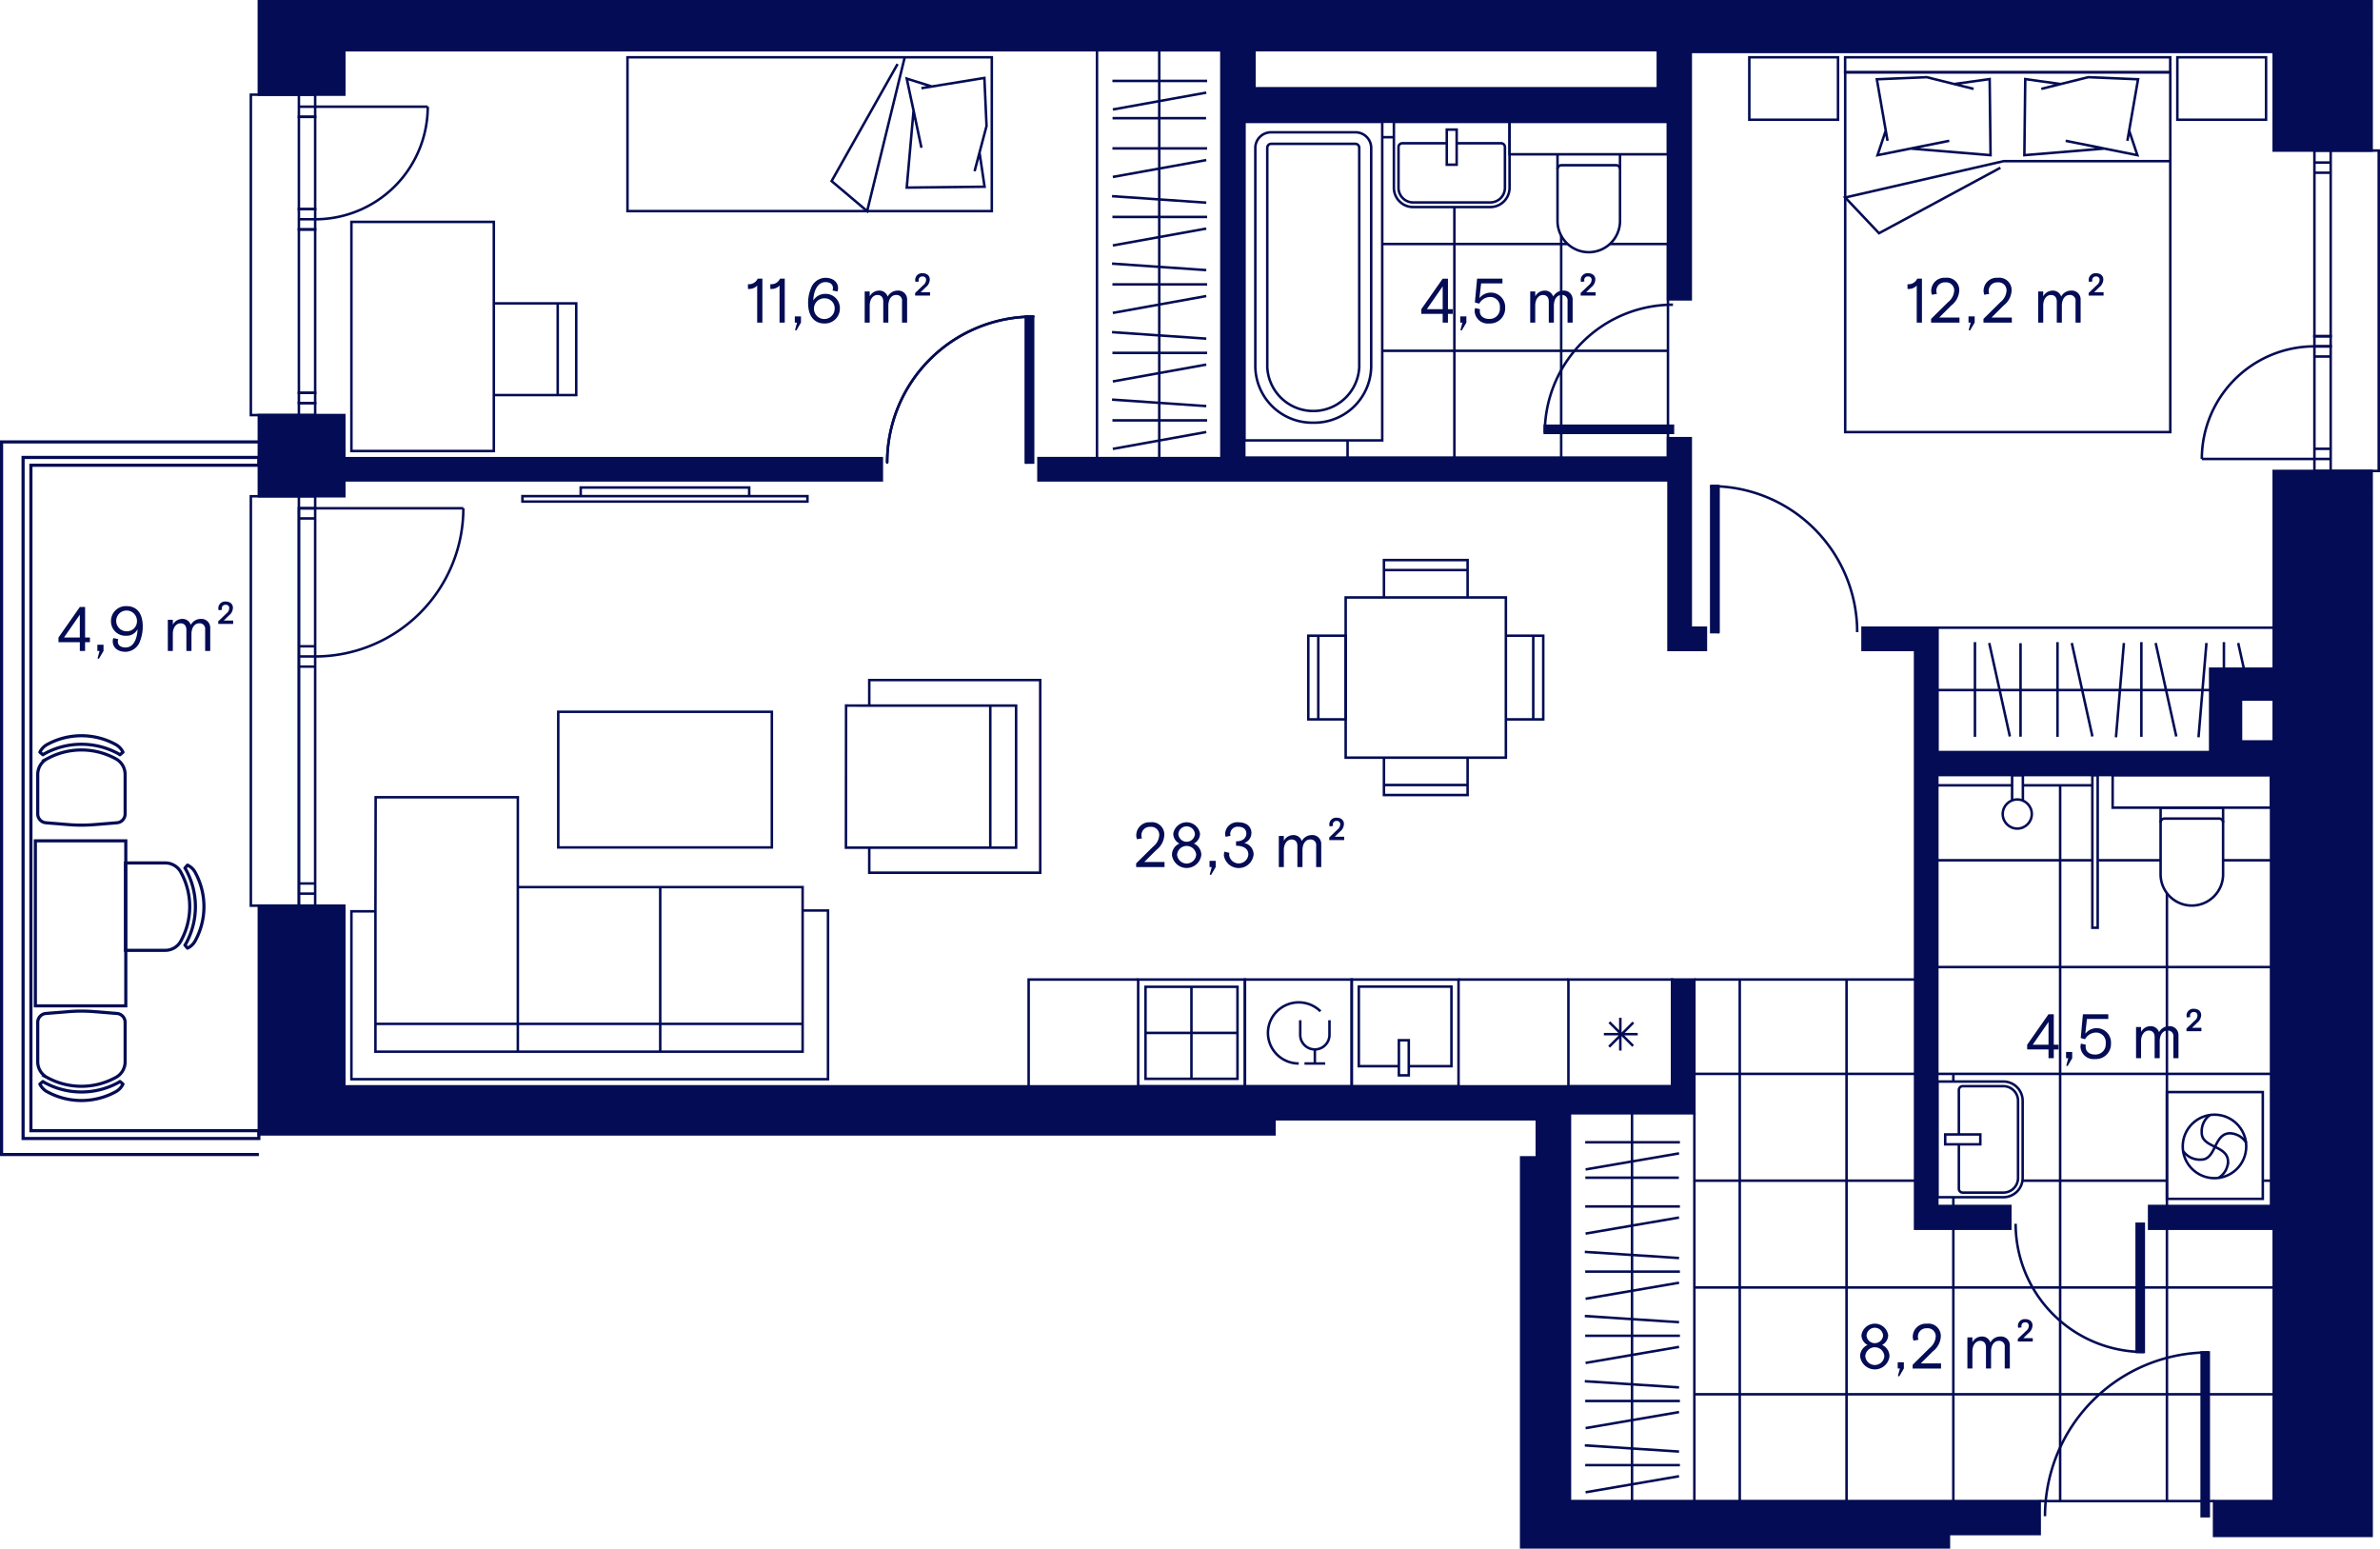<svg xmlns="http://www.w3.org/2000/svg" viewBox="0 0 379.03 246.611"><g data-name="Layer 2"><g data-name="19"><path fill="none" stroke="#030c54" stroke-linecap="round" stroke-linejoin="round" stroke-width=".4" d="M163.397 50.422v23.244"/><path fill="none" stroke="#030c54" stroke-linecap="round" stroke-linejoin="round" stroke-width=".4" d="M164.53 50.422h-1.133" data-name="LINE"/><path d="M164.53 50.422a23.244 23.244 0 0 0-23.243 23.244" fill="none" stroke="#030c54" stroke-linecap="round" stroke-linejoin="round" stroke-width=".4"/><path fill="#030c54" stroke="#030c54" stroke-miterlimit="10" stroke-width=".4" d="M163.397 50.422h1.134v23.244h-1.133z"/><path d="M141.287 73.666a23.244 23.244 0 0 1 23.244-23.244" fill="none" stroke="#030c54" stroke-miterlimit="10" stroke-width=".4"/><path fill="#030c54" stroke="#030c54" stroke-miterlimit="10" stroke-width=".4" d="M249.995 177.245h19.843v-21.26h-3.543v17.008H55.405l-.008.023-.567-.023v-28.77H41.224v36.424H202.97v-2.41h41.78v6.066h-2.493v62.108h68.116v-2.125h14.457v-5.245h-74.835v-61.795zM54.83 76.5h85.606V72.96H54.83v-6.86H41.224v12.927H54.83V76.5zM377.696 75h-15.59v31.492h-10.12v13.287H308.53V99.957H296.62v3.543h8.37v92.176h15.165v-3.628H308.53v-68.62h53.15v68.62h-19.417v3.628h19.843v43.364h-9.497v5.538h25.086zm-15.59 43.07h-5.212l-.004-6.674h5.216zM54.83 7.996h139.702v64.97l-.794-.008H165.38V76.5h100.34v27h5.953V99.96h-2.41V69.784h-3.628v3.09H198.16v-53.49h67.475v28.29h3.628V8.272h92.84v15.704h15.593V.2H41.224v14.875H54.83zm144.946-.007h64.243v6.065h-64.244z"/><path fill="none" stroke="#030c54" stroke-linecap="round" stroke-linejoin="round" stroke-width=".4" d="M273.657 77.422v23.244M272.523 77.422h1.134" data-name="LINE"/><path d="M272.523 77.422a23.244 23.244 0 0 1 23.244 23.244" fill="none" stroke="#030c54" stroke-linejoin="round" stroke-width=".4" data-name="ARC"/><path fill="#030c54" stroke="#030c54" stroke-miterlimit="10" stroke-width=".4" d="M273.657 100.666h-1.134V77.422h1.134z"/><path d="M321.003 194.882a20.41 20.41 0 0 0 20.41 20.41" fill="none" stroke="#030c54" stroke-miterlimit="10" stroke-width=".4"/><path fill="#030c54" stroke="#030c54" stroke-miterlimit="10" stroke-width=".4" d="M340.278 194.883h1.134v20.41h-1.134z"/><path d="M266.43 48.524a20.41 20.41 0 0 0-20.41 20.41" fill="none" stroke="#030c54" stroke-miterlimit="10" stroke-width=".4"/><path fill="#030c54" stroke="#030c54" stroke-miterlimit="10" stroke-width=".4" d="M266.428 67.8v1.133h-20.41V67.8zM350.625 215.37h1.134v26.08h-1.135z"/><path d="M325.68 241.45a26.08 26.08 0 0 1 26.08-26.08M50.192 104.537a23.598 23.598 0 0 0 23.6-23.6M73.79 80.938H50.193M47.6 79.025v65.197H39.95V79.025zM50.193 79.025v1.913h-2.59v-1.913z" fill="none" stroke="#030c54" stroke-miterlimit="10" stroke-width=".4"/><path fill="none" stroke="#030c54" stroke-miterlimit="10" stroke-width=".4" d="M50.193 80.938v1.618h-2.59v-1.618zM50.193 82.556v20.362h-2.59V82.556zM50.193 106.155v34.535h-2.59v-34.535zM47.602 144.22v-1.912h2.59v1.913zM47.602 142.308v-1.618h2.59v1.618zM50.193 102.918v1.618h-2.59v-1.618zM47.602 104.537h2.59v1.618h-2.59zM368.586 55.157a17.93 17.93 0 0 0-17.93 17.93M350.657 73.086h17.93M371.177 75h7.653V23.975h-7.653M368.585 75v-1.914h2.59V75zM368.586 73.085v-1.618h2.59v1.618zM368.586 71.467V56.775h2.59v14.692zM368.586 53.54V27.507h2.59v26.03zM371.176 23.975v1.913h-2.59v-1.913zM371.176 25.89v1.617h-2.59V25.89zM368.586 56.775v-1.618h2.59v1.618z"/><path fill="none" stroke="#030c54" stroke-miterlimit="10" stroke-width=".4" d="M368.586 53.538h2.59v1.618h-2.59zM50.192 34.918a17.93 17.93 0 0 0 17.93-17.93M68.12 16.99H50.193M47.6 15.075H39.95V66.1H47.6M50.192 15.076v1.913h-2.59v-1.914zM50.192 16.99v1.617h-2.59V16.99z"/><path fill="none" stroke="#030c54" stroke-miterlimit="10" stroke-width=".4" d="M50.192 18.607V33.3h-2.59V18.606zM50.192 36.536v26.03h-2.59v-26.03zM47.602 66.098v-1.913h2.59v1.913z"/><path fill="none" stroke="#030c54" stroke-miterlimit="10" stroke-width=".4" d="M47.602 64.186v-1.618h2.59v1.618zM50.192 33.3v1.617h-2.59V33.3zM47.602 34.918h2.59v1.618h-2.59zM174.703 51.304V29.65M177.097 41.98l15.01 1.034M177.224 39.09l14.882-2.686M184.617 51.304V29.65M177.224 49.83l14.882-2.685M177.16 45.286h15.085M177.16 34.545h15.085M177.097 31.24l15.01 1.033M194.545 51.304V29.65M174.703 72.958V51.304M177.097 63.635l15.01 1.033M177.224 60.743l14.882-2.685M184.617 72.958V51.304M177.224 71.484l14.882-2.685M177.16 66.94h15.085M177.16 56.2h15.085M177.097 52.894l15.01 1.033M194.545 72.958V51.304M174.703 29.65V7.996M194.545 29.65V7.996M174.703 7.996h19.83M177.18 18.823h14.894M177.224 17.436l14.882-2.686M184.617 29.65V7.996M177.224 28.176l14.882-2.685M177.16 23.632h15.085M177.16 12.89h15.085M265.635 24.57h-25.228v-5.186h25.228zM253.02 40.162a4.977 4.977 0 0 1-4.976-4.977V24.57h9.954v10.615a4.977 4.977 0 0 1-4.977 4.977z"/><path d="M248.044 26.926a.614.614 0 0 1 .614-.614h8.726a.614.614 0 0 1 .614.614M361.68 128.616h-25.228v-5.187h25.228z" fill="none" stroke="#030c54" stroke-miterlimit="10" stroke-width=".4"/><path d="M349.066 144.207a4.977 4.977 0 0 1-4.977-4.977v-10.614h9.953v10.614a4.977 4.977 0 0 1-4.977 4.977z" fill="none" stroke="#030c54" stroke-miterlimit="10" stroke-width=".4"/><path d="M344.09 130.97a.614.614 0 0 1 .613-.614h8.726a.614.614 0 0 1 .613.614M220.13 70.132h-21.97V19.384h21.97z" fill="none" stroke="#030c54" stroke-miterlimit="10" stroke-width=".4"/><path d="M209.32 67.312h-.35a9.053 9.053 0 0 1-9.052-9.052v-34.7a2.49 2.49 0 0 1 2.49-2.49h13.473a2.49 2.49 0 0 1 2.49 2.49v34.7a9.053 9.053 0 0 1-9.05 9.052z" fill="none" stroke="#030c54" stroke-miterlimit="10" stroke-width=".4"/><path d="M215.833 22.904a.624.624 0 0 1 .635.61V58.43a7.33 7.33 0 0 1-14.647 0V23.515a.624.624 0 0 1 .635-.61zM138.433 135.044v3.933h27.228v-30.68h-27.227v4.07h23.386v22.62h-27.1l.023-22.63 3.69.01M157.708 112.38v22.607M293.85 9.123h51.772v2.39H293.85z" fill="none" stroke="#030c54" stroke-miterlimit="10" stroke-width=".4"/><path fill="none" stroke="#030c54" stroke-miterlimit="10" stroke-width=".4" d="M293.86 11.51h51.772v57.3H293.86z"/><path fill="none" stroke="#030c54" stroke-miterlimit="10" stroke-width=".4" d="M318.577 26.714L299.244 37.14l-5.385-5.69 25.223-5.788h26.55M328.193 13.384l-5.658-.79-.142 12.116 12.723-1.053-6.144-1.234 11.417 2.287-1.306-3.907-.284 1.62 1.7-9.798-7.935-.334-7.47 1.863M311.208 13.384l5.658-.79.142 12.116-12.723-1.053 6.144-1.234-11.42 2.287 1.307-3.907.284 1.62-1.7-9.798 7.946-.334 7.46 1.863M360.884 19.066h-14.127V9.122h14.127zM292.715 19.066h-14.127V9.122h14.127zM59.79 145.126l.035-18.168h22.643v14.31h45.354v3.728h4.043v26.863h-75.9v-26.734h3.826v22.352h68.032v-22.482M59.79 163.05h68.032M105.145 167.478v-26.21M82.468 167.478v-26.21M333.22 147.74v-24.31h.85v24.31zM320.44 127.49v-4.06h1.715v4.06"/><circle cx="321.262" cy="129.631" r="2.318" fill="none" stroke="#030c54" stroke-miterlimit="10" stroke-width=".4"/><path fill="none" stroke="#030c54" stroke-miterlimit="10" stroke-width=".4" d="M320.44 125.06h-11.824M322.155 125.06h11.065M237.337 32.974h-12.282a3.07 3.07 0 0 1-3.07-3.07v-10.52h18.422v10.52a3.07 3.07 0 0 1-3.07 3.07z"/><path d="M231.984 22.812h7.072a.614.614 0 0 1 .614.614v6.478a2.333 2.333 0 0 1-2.333 2.333h-12.282a2.333 2.333 0 0 1-2.333-2.333v-6.478a.614.614 0 0 1 .614-.614h7.065" fill="none" stroke="#030c54" stroke-miterlimit="10" stroke-width=".4"/><path fill="none" stroke="#030c54" stroke-miterlimit="10" stroke-width=".4" d="M230.408 20.64h1.575v5.588h-1.575zM322.12 175.3v12.283a3.07 3.07 0 0 1-3.07 3.07h-10.52V172.23h10.52a3.07 3.07 0 0 1 3.07 3.07z"/><path d="M311.96 180.654v-7.072a.614.614 0 0 1 .613-.614h6.478a2.333 2.333 0 0 1 2.334 2.333v12.283a2.333 2.333 0 0 1-2.333 2.333h-6.477a.614.614 0 0 1-.614-.614v-7.065" fill="none" stroke="#030c54" stroke-miterlimit="10" stroke-width=".4"/><path fill="none" stroke="#030c54" stroke-miterlimit="10" stroke-width=".4" d="M309.786 180.654h5.59v1.575h-5.59z"/><circle cx="352.67" cy="182.563" r="5.057" fill="none" stroke="#030c54" stroke-miterlimit="10" stroke-width=".4"/><path d="M351.956 177.557a3.222 3.222 0 0 0-1.315 2.835c0 2.436 4.18 1.967 4.19 4.608a3.18 3.18 0 0 1-1.538 2.59" fill="none" stroke="#030c54" stroke-miterlimit="10" stroke-width=".4"/><path d="M347.715 183.348a3.242 3.242 0 0 0 2.834 1.316c2.436 0 1.977-4.19 4.608-4.19a3.18 3.18 0 0 1 2.59 1.54" fill="none" stroke="#030c54" stroke-miterlimit="10" stroke-width=".4"/><path fill="none" stroke="#030c54" stroke-miterlimit="10" stroke-width=".4" d="M345.098 173.907h15.266v17.007h-15.266zM249.995 218.442v-20.598M252.39 209.574l15.01.982M252.516 206.823l14.883-2.554M259.91 218.442v-20.598M252.516 217.04l14.883-2.554M252.453 212.718h15.085M252.453 202.5h15.085M252.39 199.357l15.01.982M269.838 218.442v-20.598M249.995 239.04v-20.598M252.39 230.172l15.01.983M252.516 227.422l14.883-2.555M259.91 239.04v-20.598M252.516 237.64l14.883-2.556M252.453 233.316h15.085M252.453 223.1h15.085M252.39 219.955l15.01.983M269.838 239.04v-20.598M249.995 197.844v-20.6M269.838 197.844v-20.6M249.995 177.245h19.83M252.474 187.544h14.893M252.516 186.225l14.883-2.555M259.91 197.844v-20.6M252.516 196.442l14.883-2.554M252.453 192.12h15.085M252.453 181.902h15.085M361.54 119.8h-26.505M350.128 117.406l1.264-15.01M346.59 117.28l-3.288-14.884M351.986 109.886h-16.95M357.353 106.492l-.905-4.096M354.173 106.492v-4.234M341.027 117.342v-15.084M336.982 117.406l1.264-15.01M362.106 99.958h-27.07M335.035 119.8H308.53M335.035 99.958H308.53M308.53 119.8V99.97M321.783 117.322V102.43M320.085 117.28l-3.287-14.884M335.035 109.886H308.53M333.23 117.28l-3.285-14.884M327.67 117.342v-15.084M314.523 117.342v-15.084M88.905 113.35h34.016v21.6H88.906zM99.93 9.123h58.02V33.62H99.93z"/><path fill="none" stroke="#030c54" stroke-miterlimit="10" stroke-width=".4" d="M144.082 9.123L138.1 33.62l-5.662-4.782 10.505-18.642M155.208 27.266l1.904-7.203-.342-7.65-10.028 1.63 1.666-.265-4.005-1.26 2.34 11.01-1.254-5.924-1.087 12.268 12.398-.137-.806-5.455M78.644 48.31h13.124v14.604H78.644zM88.82 62.914V48.31M55.964 35.334h22.68v36.49h-22.68zM92.482 77.635h26.83v1.375h-26.83zM83.203 79.01h45.387v.863H83.203zM181.26 155.986H163.82v17.01M249.78 155.986h-17.5M198.266 155.986h17.005v17.007h-17.004z"/><path d="M206.83 169.354a4.9 4.9 0 0 1-3.464-1.425 4.84 4.84 0 0 1 0-6.88 4.922 4.922 0 0 1 6.927 0" fill="none" stroke="#030c54" stroke-miterlimit="10" stroke-width=".4"/><path d="M207.07 162.465v2.405a2.33 2.33 0 0 0 4.657 0v-2.405M209.4 167.183v2.17M207.746 169.354h3.305M249.78 155.986h16.514v17.007H249.78zM258.047 167.294v-5.217M255.428 164.685h5.388M256.26 166.692l3.864-3.863M256.3 162.78l3.784 3.782M181.26 155.986h17.006v17.007H181.26z" fill="none" stroke="#030c54" stroke-miterlimit="10" stroke-width=".4"/><path fill="none" stroke="#030c54" stroke-miterlimit="10" stroke-width=".4" d="M182.43 157.145h14.648v14.65h-14.65zM189.743 171.794v-14.65M182.43 164.49h14.637M215.27 155.986h17.01v17.008h-17.01z"/><path fill="none" stroke="#030c54" stroke-miterlimit="10" stroke-width=".4" d="M222.782 165.654h1.575v5.59h-1.575z"/><path fill="none" stroke="#030c54" stroke-miterlimit="10" stroke-width=".4" d="M222.782 169.788H216.4v-12.672h14.75v12.672h-6.793M214.307 95.14h25.512v25.51h-25.513zM220.402 89.186h13.323v5.953h-13.323zM233.725 90.778h-13.323M220.402 120.65h13.323v5.954h-13.323zM220.402 125.012h13.323M239.82 101.233h5.952v13.323h-5.953zM244.18 114.556v-13.323"/><path fill="none" stroke="#030c54" stroke-miterlimit="10" stroke-width=".4" d="M208.354 101.233h5.953v13.323h-5.953zM209.946 101.233v13.323M265.635 72.873V55.865M265.635 55.865h-17.008M265.635 55.865V38.857M249.67 38.857h-1.043M265.635 38.857h-9.276M248.627 72.873V55.865M248.627 55.865H231.62M248.627 38.857H231.62M222.024 21.85h-1.836M248.627 55.865V38.857M328.09 188.017h-6.003M328.09 188.017V171.01M345.098 188.017H328.09M345.098 188.017V171.01M328.09 205.025v-17.008M311.082 239.04v-43.364M294.074 239.04v-83.055M277.066 239.04v-83.055M364.657 205.025H328.09M345.098 205.025v-17.008M328.09 222.033v-17.008M328.09 239.04v-17.007M364.657 222.033h-94.82M328.09 205.025h-58.252M304.987 188.017h-35.15M304.987 171.01h-35.15M304.987 155.985h-35.15M345.098 222.033v-17.008M352.61 239.04h-27.78M345.098 239.04v-17.007M311.082 192.048v-1.395M311.082 172.23v-1.22M328.09 171.01h-19.56M328.09 171.01V154M345.098 171.01H328.09M345.098 171.01V154M361.68 171.01h-16.582M362.106 169.876V154M328.09 154h-19.474M328.09 154v-17.007M345.098 154v-11.776M364.232 154H328.09M364.232 171.01h-1.134M364.232 136.993h-2.126M362.106 136.993h-8.063M362.106 154v-17.007M328.09 136.993h-19.474M328.09 136.993V125.06M333.22 136.993h-5.13M344.09 136.993h-10.02M362.106 136.993v-12.408M231.62 72.873V55.865M214.61 72.873v-2.74M231.62 55.865h-11.49M231.62 55.865V38.857M248.627 38.857v-1.335M231.62 38.857V33.02M231.62 38.857h-11.49M361.68 188.017h-1.133"/></g><g data-name="5 rõdud" fill="none" stroke="#030c54" stroke-width=".5"><path stroke-miterlimit="10" d="M3.677 73.466V181.3h37.547v-1.247h-36.3V74.09h36.3v-1.247H3.677v.623z"/><path stroke-miterlimit="10" d="M41.224 183.853H.25V70.373h40.974"/><path stroke-miterlimit="10" d="M20.033 160.18h-14.4V133.9h14.4zM7.314 161.392l3.585-.292a25.512 25.512 0 0 1 4.142 0l3.585.292a1.417 1.417 0 0 1 1.302 1.413v6.283a2.835 2.835 0 0 1-1.522 2.512l-.184.096a11.34 11.34 0 0 1-10.508 0l-.184-.096a2.835 2.835 0 0 1-1.52-2.512v-6.283a1.417 1.417 0 0 1 1.302-1.413z"/><path d="M7.532 173.867l.184.097a11.34 11.34 0 0 0 10.508 0l.184-.097a2.75 2.75 0 0 0 1.178-1.233l-.482-.41c-.092.06-.176.128-.275.18l-.188.097a12.25 12.25 0 0 1-11.346 0l-.183-.095c-.1-.052-.184-.12-.276-.18l-.482.41a2.75 2.75 0 0 0 1.177 1.232z" stroke-linejoin="round"/><path d="M7.314 131.024l3.585.292a25.512 25.512 0 0 0 4.142 0l3.585-.292a1.417 1.417 0 0 0 1.302-1.412v-6.283a2.835 2.835 0 0 0-1.522-2.513l-.184-.096a11.34 11.34 0 0 0-10.508 0l-.184.097a2.835 2.835 0 0 0-1.52 2.512v6.282a1.417 1.417 0 0 0 1.302 1.412z" stroke-miterlimit="10"/><path d="M7.532 118.55l.184-.097a11.34 11.34 0 0 1 10.508 0l.184.096a2.75 2.75 0 0 1 1.178 1.233l-.482.41c-.092-.06-.176-.128-.275-.18l-.188-.098a12.25 12.25 0 0 0-11.346.002l-.183.095c-.1.052-.184.12-.276.18l-.482-.41a2.75 2.75 0 0 1 1.177-1.233z" stroke-linejoin="round"/><path d="M20.033 151.337h6.283a2.835 2.835 0 0 0 2.512-1.52l.096-.185a11.34 11.34 0 0 0 0-10.508l-.096-.184a2.835 2.835 0 0 0-2.512-1.52h-6.283c-.018 0-.033.008-.05.01v13.897c.017 0 .032.01.05.01z" stroke-miterlimit="10"/><path d="M29.727 138.704a12.25 12.25 0 0 1 .002 11.345l-.1.187c-.05.1-.12.183-.178.275l.41.48a2.75 2.75 0 0 0 1.233-1.176l.096-.184a11.34 11.34 0 0 0 0-10.508l-.095-.184a2.75 2.75 0 0 0-1.234-1.177l-.41.48c.062.094.13.18.182.278z" stroke-linejoin="round"/></g><g data-name="5 suurused" fill="#030c54"><path d="M120.586 45.477a1.754 1.754 0 0 1-1.47.53v-.75a1.527 1.527 0 0 0 1.55-.88h.75v6.996h-.83zM124.147 45.477a1.754 1.754 0 0 1-1.47.53v-.75a1.527 1.527 0 0 0 1.55-.88h.75v6.996h-.83zM126.61 52.563l.32-1.19h-.35v-.99h.98v.99l-.74 1.26zM128.697 48.285a6.01 6.01 0 0 1 .42-2.3 2.52 2.52 0 0 1 2.31-1.748c1.258 0 2.038.69 2.038 1.66a1.31 1.31 0 0 1-.1.53l-.78-.17a1.07 1.07 0 0 0 .07-.38c0-.58-.42-.95-1.22-.95-1.14 0-1.848 1.24-1.918 2.93a2.216 2.216 0 0 1 1.9-1.06 2.26 2.26 0 0 1 2.338 2.327 2.377 2.377 0 0 1-2.47 2.39c-1.598 0-2.588-1.18-2.588-3.23zm4.228.87a1.578 1.578 0 0 0-1.65-1.65 1.65 1.65 0 1 0 1.65 1.65zM137.707 46.416h.8v.77a1.717 1.717 0 0 1 1.49-.91 1.38 1.38 0 0 1 1.368.95 1.8 1.8 0 0 1 1.57-.95 1.405 1.405 0 0 1 1.528 1.48v3.617h-.81v-3.388a.88.88 0 0 0-.96-1.01c-.63 0-1.218.55-1.218 1.74v2.658h-.81v-3.358c0-.62-.31-1.04-.93-1.04-.65 0-1.228.61-1.228 1.7v2.698h-.8zM145.74 46.655l1.31-1.258a1.09 1.09 0 0 0 .438-.86.515.515 0 0 0-.58-.51.552.552 0 0 0-.6.56.534.534 0 0 0 .04.23l-.538.08a1 1 0 0 1-.06-.36 1.075 1.075 0 0 1 1.158-1.03c.74 0 1.17.42 1.17 1a1.618 1.618 0 0 1-.64 1.23l-.82.8h1.5v.538h-2.38zM12.712 102.27H9.314v-.75l3.398-4.858h.84v4.858h.768v.75h-.77v1.388h-.838zm0-.75v-3.628l-2.52 3.628zM15.537 104.848l.32-1.19h-.35v-.99h.98v.99l-.74 1.26zM17.956 102.13a1.404 1.404 0 0 1 .09-.52l.79.17a.922.922 0 0 0-.07.38c0 .578.44.948 1.24.948 1.148 0 1.817-1.14 1.907-2.908a1.956 1.956 0 0 1-1.84 1.04 2.292 2.292 0 0 1-2.397-2.33 2.365 2.365 0 0 1 2.47-2.387c1.668 0 2.587 1.178 2.587 3.227a6.343 6.343 0 0 1-.42 2.32 2.504 2.504 0 0 1-2.308 1.728c-1.29 0-2.05-.71-2.05-1.67zm3.858-3.25a1.654 1.654 0 1 0-1.66 1.65 1.598 1.598 0 0 0 1.66-1.65zM26.726 98.7h.8v.77a1.717 1.717 0 0 1 1.49-.91 1.38 1.38 0 0 1 1.368.95 1.8 1.8 0 0 1 1.568-.95 1.405 1.405 0 0 1 1.53 1.48v3.618h-.81v-3.387a.88.88 0 0 0-.96-1.01c-.63 0-1.22.55-1.22 1.74v2.658h-.808V100.3c0-.62-.31-1.04-.93-1.04-.65 0-1.23.61-1.23 1.7v2.698h-.798zM34.757 98.94l1.31-1.258a1.09 1.09 0 0 0 .44-.86.515.515 0 0 0-.58-.51.552.552 0 0 0-.6.56.534.534 0 0 0 .04.23l-.54.08a1 1 0 0 1-.06-.36 1.075 1.075 0 0 1 1.16-1.03c.74 0 1.17.42 1.17 1a1.618 1.618 0 0 1-.64 1.23l-.82.8h1.5v.538h-2.38zM180.94 137.49l2.688-2.657a2.544 2.544 0 0 0 .99-1.85 1.28 1.28 0 0 0-1.43-1.308 1.328 1.328 0 0 0-1.41 1.37 1.26 1.26 0 0 0 .09.46l-.79.14a1.726 1.726 0 0 1-.12-.67 2.086 2.086 0 0 1 2.24-2.03 1.97 1.97 0 0 1 2.23 1.96 3.202 3.202 0 0 1-1.26 2.438l-1.94 1.93h3.23v.808h-4.52zM186.642 136.143a1.972 1.972 0 0 1 1.18-1.81 1.775 1.775 0 0 1-.97-1.57 2.155 2.155 0 0 1 4.257 0 1.773 1.773 0 0 1-.97 1.57 1.972 1.972 0 0 1 1.18 1.81 2.355 2.355 0 0 1-4.678 0zm3.858-.03a1.524 1.524 0 0 0-3.038 0 1.524 1.524 0 0 0 3.038 0zm-.2-3.3a1.324 1.324 0 0 0-2.64 0 1.323 1.323 0 0 0 2.64 0zM192.656 139.27l.32-1.19h-.35v-.988h.98v.99l-.74 1.26zM194.91 136.212a1.72 1.72 0 0 1 .1-.59l.78.2a1.736 1.736 0 0 0-.04.36 1.54 1.54 0 0 0 3.058-.1c0-1-.88-1.4-1.96-1.4v-.7c1.16 0 1.64-.608 1.64-1.238 0-.69-.5-1.09-1.29-1.09a1.174 1.174 0 0 0-1.28 1.16.848.848 0 0 0 .05.29l-.77.15a1.18 1.18 0 0 1-.09-.48 1.93 1.93 0 0 1 2.1-1.83c1.37 0 2.09.74 2.09 1.7a1.677 1.677 0 0 1-1.15 1.6 1.865 1.865 0 0 1 1.5 1.798 2.388 2.388 0 0 1-4.74.17zM203.66 133.124h.8v.77a1.717 1.717 0 0 1 1.49-.91 1.38 1.38 0 0 1 1.368.95 1.8 1.8 0 0 1 1.57-.95 1.405 1.405 0 0 1 1.528 1.48v3.617h-.81v-3.387a.88.88 0 0 0-.96-1.01c-.628 0-1.218.55-1.218 1.74v2.658h-.81v-3.357c0-.62-.31-1.04-.93-1.04-.65 0-1.228.61-1.228 1.7v2.698h-.8zM211.69 133.363l1.31-1.258a1.09 1.09 0 0 0 .44-.86.515.515 0 0 0-.58-.51.552.552 0 0 0-.6.56.534.534 0 0 0 .04.23l-.538.08a1 1 0 0 1-.06-.36 1.075 1.075 0 0 1 1.158-1.03c.74 0 1.17.42 1.17 1a1.618 1.618 0 0 1-.64 1.23l-.82.8h1.5v.538h-2.38zM296.237 215.99a1.972 1.972 0 0 1 1.18-1.81 1.775 1.775 0 0 1-.97-1.57 2.155 2.155 0 0 1 4.258 0 1.773 1.773 0 0 1-.97 1.57 1.972 1.972 0 0 1 1.18 1.81 2.355 2.355 0 0 1-4.678 0zm3.86-.03a1.524 1.524 0 0 0-3.04 0 1.524 1.524 0 0 0 3.04 0zm-.2-3.3a1.324 1.324 0 0 0-2.64 0 1.323 1.323 0 0 0 2.64 0zM302.252 219.118l.32-1.19h-.35v-.988h.98v.99l-.74 1.26zM304.602 217.34l2.688-2.66a2.544 2.544 0 0 0 .99-1.85 1.28 1.28 0 0 0-1.43-1.307 1.328 1.328 0 0 0-1.41 1.37 1.26 1.26 0 0 0 .09.46l-.79.138a1.726 1.726 0 0 1-.12-.67 2.086 2.086 0 0 1 2.24-2.027 1.97 1.97 0 0 1 2.23 1.96 3.202 3.202 0 0 1-1.26 2.438l-1.94 1.93h3.23v.81H304.6zM313.32 212.972h.8v.77a1.717 1.717 0 0 1 1.49-.91 1.38 1.38 0 0 1 1.37.95 1.8 1.8 0 0 1 1.568-.95 1.405 1.405 0 0 1 1.53 1.48v3.617h-.81v-3.39a.88.88 0 0 0-.96-1.01c-.63 0-1.22.55-1.22 1.74v2.66h-.81v-3.36c0-.62-.308-1.04-.928-1.04-.65 0-1.23.61-1.23 1.7v2.7h-.8zM321.354 213.21l1.31-1.258a1.09 1.09 0 0 0 .44-.86.515.515 0 0 0-.582-.51.552.552 0 0 0-.6.56.534.534 0 0 0 .04.23l-.538.08a1 1 0 0 1-.06-.36 1.075 1.075 0 0 1 1.158-1.028c.74 0 1.17.418 1.17 1a1.618 1.618 0 0 1-.64 1.228l-.82.8h1.5v.54h-2.38zM326.238 167.12h-3.398v-.748l3.398-4.857h.84v4.857h.77v.75h-.77v1.39h-.84zm0-.748v-3.628l-2.518 3.628zM329.064 169.7l.32-1.19h-.35v-.988h.98v.99l-.74 1.26zM331.33 166.702a1.704 1.704 0 0 1 .08-.51l.78.19a1.146 1.146 0 0 0-.04.29c0 .79.61 1.26 1.518 1.26a1.627 1.627 0 0 0 1.68-1.78 1.54 1.54 0 0 0-1.63-1.72 2.012 2.012 0 0 0-1.66 1.06l-.69-.19.35-3.787h4.04v.75h-3.4l-.26 2.348a2.288 2.288 0 0 1 4.09 1.54 2.4 2.4 0 0 1-2.53 2.497 2.09 2.09 0 0 1-2.33-1.948zM340.18 163.554h.8v.77a1.717 1.717 0 0 1 1.49-.91 1.38 1.38 0 0 1 1.368.95 1.8 1.8 0 0 1 1.568-.95 1.405 1.405 0 0 1 1.53 1.48v3.617h-.81v-3.387a.88.88 0 0 0-.96-1.01c-.63 0-1.22.55-1.22 1.74v2.658h-.808v-3.358c0-.62-.31-1.04-.93-1.04-.65 0-1.23.61-1.23 1.7v2.7h-.798zM348.21 163.793l1.31-1.26a1.09 1.09 0 0 0 .44-.858.515.515 0 0 0-.58-.51.552.552 0 0 0-.6.56.534.534 0 0 0 .04.23l-.54.08a1 1 0 0 1-.06-.36 1.075 1.075 0 0 1 1.16-1.03c.74 0 1.17.42 1.17 1a1.618 1.618 0 0 1-.64 1.23l-.82.8h1.5v.538h-2.38zM229.756 49.983h-3.4v-.75l3.4-4.856h.84v4.857h.768v.75h-.77v1.39h-.838zm0-.75v-3.626l-2.52 3.627zM232.58 52.563l.32-1.19h-.348v-.99h.98v.99l-.74 1.26zM234.847 49.565a1.704 1.704 0 0 1 .08-.51l.78.19a1.146 1.146 0 0 0-.04.29c0 .788.61 1.258 1.52 1.258a1.627 1.627 0 0 0 1.677-1.778 1.54 1.54 0 0 0-1.63-1.72 2.012 2.012 0 0 0-1.658 1.06l-.69-.19.35-3.788h4.038v.75h-3.398l-.26 2.35a2.288 2.288 0 0 1 4.088 1.538 2.4 2.4 0 0 1-2.528 2.498 2.09 2.09 0 0 1-2.33-1.948zM243.697 46.416h.8v.77a1.717 1.717 0 0 1 1.49-.91 1.38 1.38 0 0 1 1.37.95 1.8 1.8 0 0 1 1.567-.95 1.405 1.405 0 0 1 1.53 1.48v3.617h-.81v-3.388a.88.88 0 0 0-.96-1.01c-.63 0-1.22.55-1.22 1.74v2.658h-.81v-3.358c0-.62-.308-1.04-.928-1.04-.65 0-1.23.61-1.23 1.7v2.698h-.8zM251.73 46.655l1.308-1.258a1.09 1.09 0 0 0 .44-.86.515.515 0 0 0-.58-.51.552.552 0 0 0-.6.56.534.534 0 0 0 .04.23l-.54.08a1 1 0 0 1-.06-.36 1.075 1.075 0 0 1 1.16-1.03c.74 0 1.17.42 1.17 1a1.618 1.618 0 0 1-.64 1.23l-.82.8h1.5v.538h-2.38zM305.252 45.477a1.754 1.754 0 0 1-1.47.53v-.75a1.527 1.527 0 0 0 1.55-.88h.75v6.996h-.83zM307.54 50.783l2.69-2.658a2.544 2.544 0 0 0 .99-1.85 1.28 1.28 0 0 0-1.43-1.308 1.328 1.328 0 0 0-1.41 1.37 1.26 1.26 0 0 0 .09.46l-.79.14a1.726 1.726 0 0 1-.12-.67 2.086 2.086 0 0 1 2.24-2.03 1.97 1.97 0 0 1 2.228 1.96 3.202 3.202 0 0 1-1.26 2.438l-1.938 1.93h3.23v.808h-4.52zM313.528 52.563l.32-1.19h-.35v-.99h.98v.99l-.74 1.26zM315.878 50.783l2.688-2.658a2.544 2.544 0 0 0 .99-1.85 1.28 1.28 0 0 0-1.43-1.308 1.328 1.328 0 0 0-1.41 1.37 1.26 1.26 0 0 0 .09.46l-.788.14a1.726 1.726 0 0 1-.12-.67 2.086 2.086 0 0 1 2.24-2.03 1.97 1.97 0 0 1 2.227 1.96 3.202 3.202 0 0 1-1.26 2.438l-1.938 1.93h3.23v.808h-4.52zM324.597 46.416h.8v.77a1.717 1.717 0 0 1 1.49-.91 1.38 1.38 0 0 1 1.368.95 1.8 1.8 0 0 1 1.568-.95 1.405 1.405 0 0 1 1.53 1.48v3.617h-.81v-3.388a.88.88 0 0 0-.96-1.01c-.63 0-1.22.55-1.22 1.74v2.658h-.808v-3.358c0-.62-.31-1.04-.93-1.04-.65 0-1.23.61-1.23 1.7v2.698h-.798zM332.63 46.655l1.31-1.258a1.09 1.09 0 0 0 .438-.86.515.515 0 0 0-.58-.51.552.552 0 0 0-.6.56.534.534 0 0 0 .04.23l-.54.08a1 1 0 0 1-.06-.36 1.075 1.075 0 0 1 1.16-1.03c.74 0 1.17.42 1.17 1a1.618 1.618 0 0 1-.64 1.23l-.82.8h1.5v.538h-2.38z"/></g></g></svg>